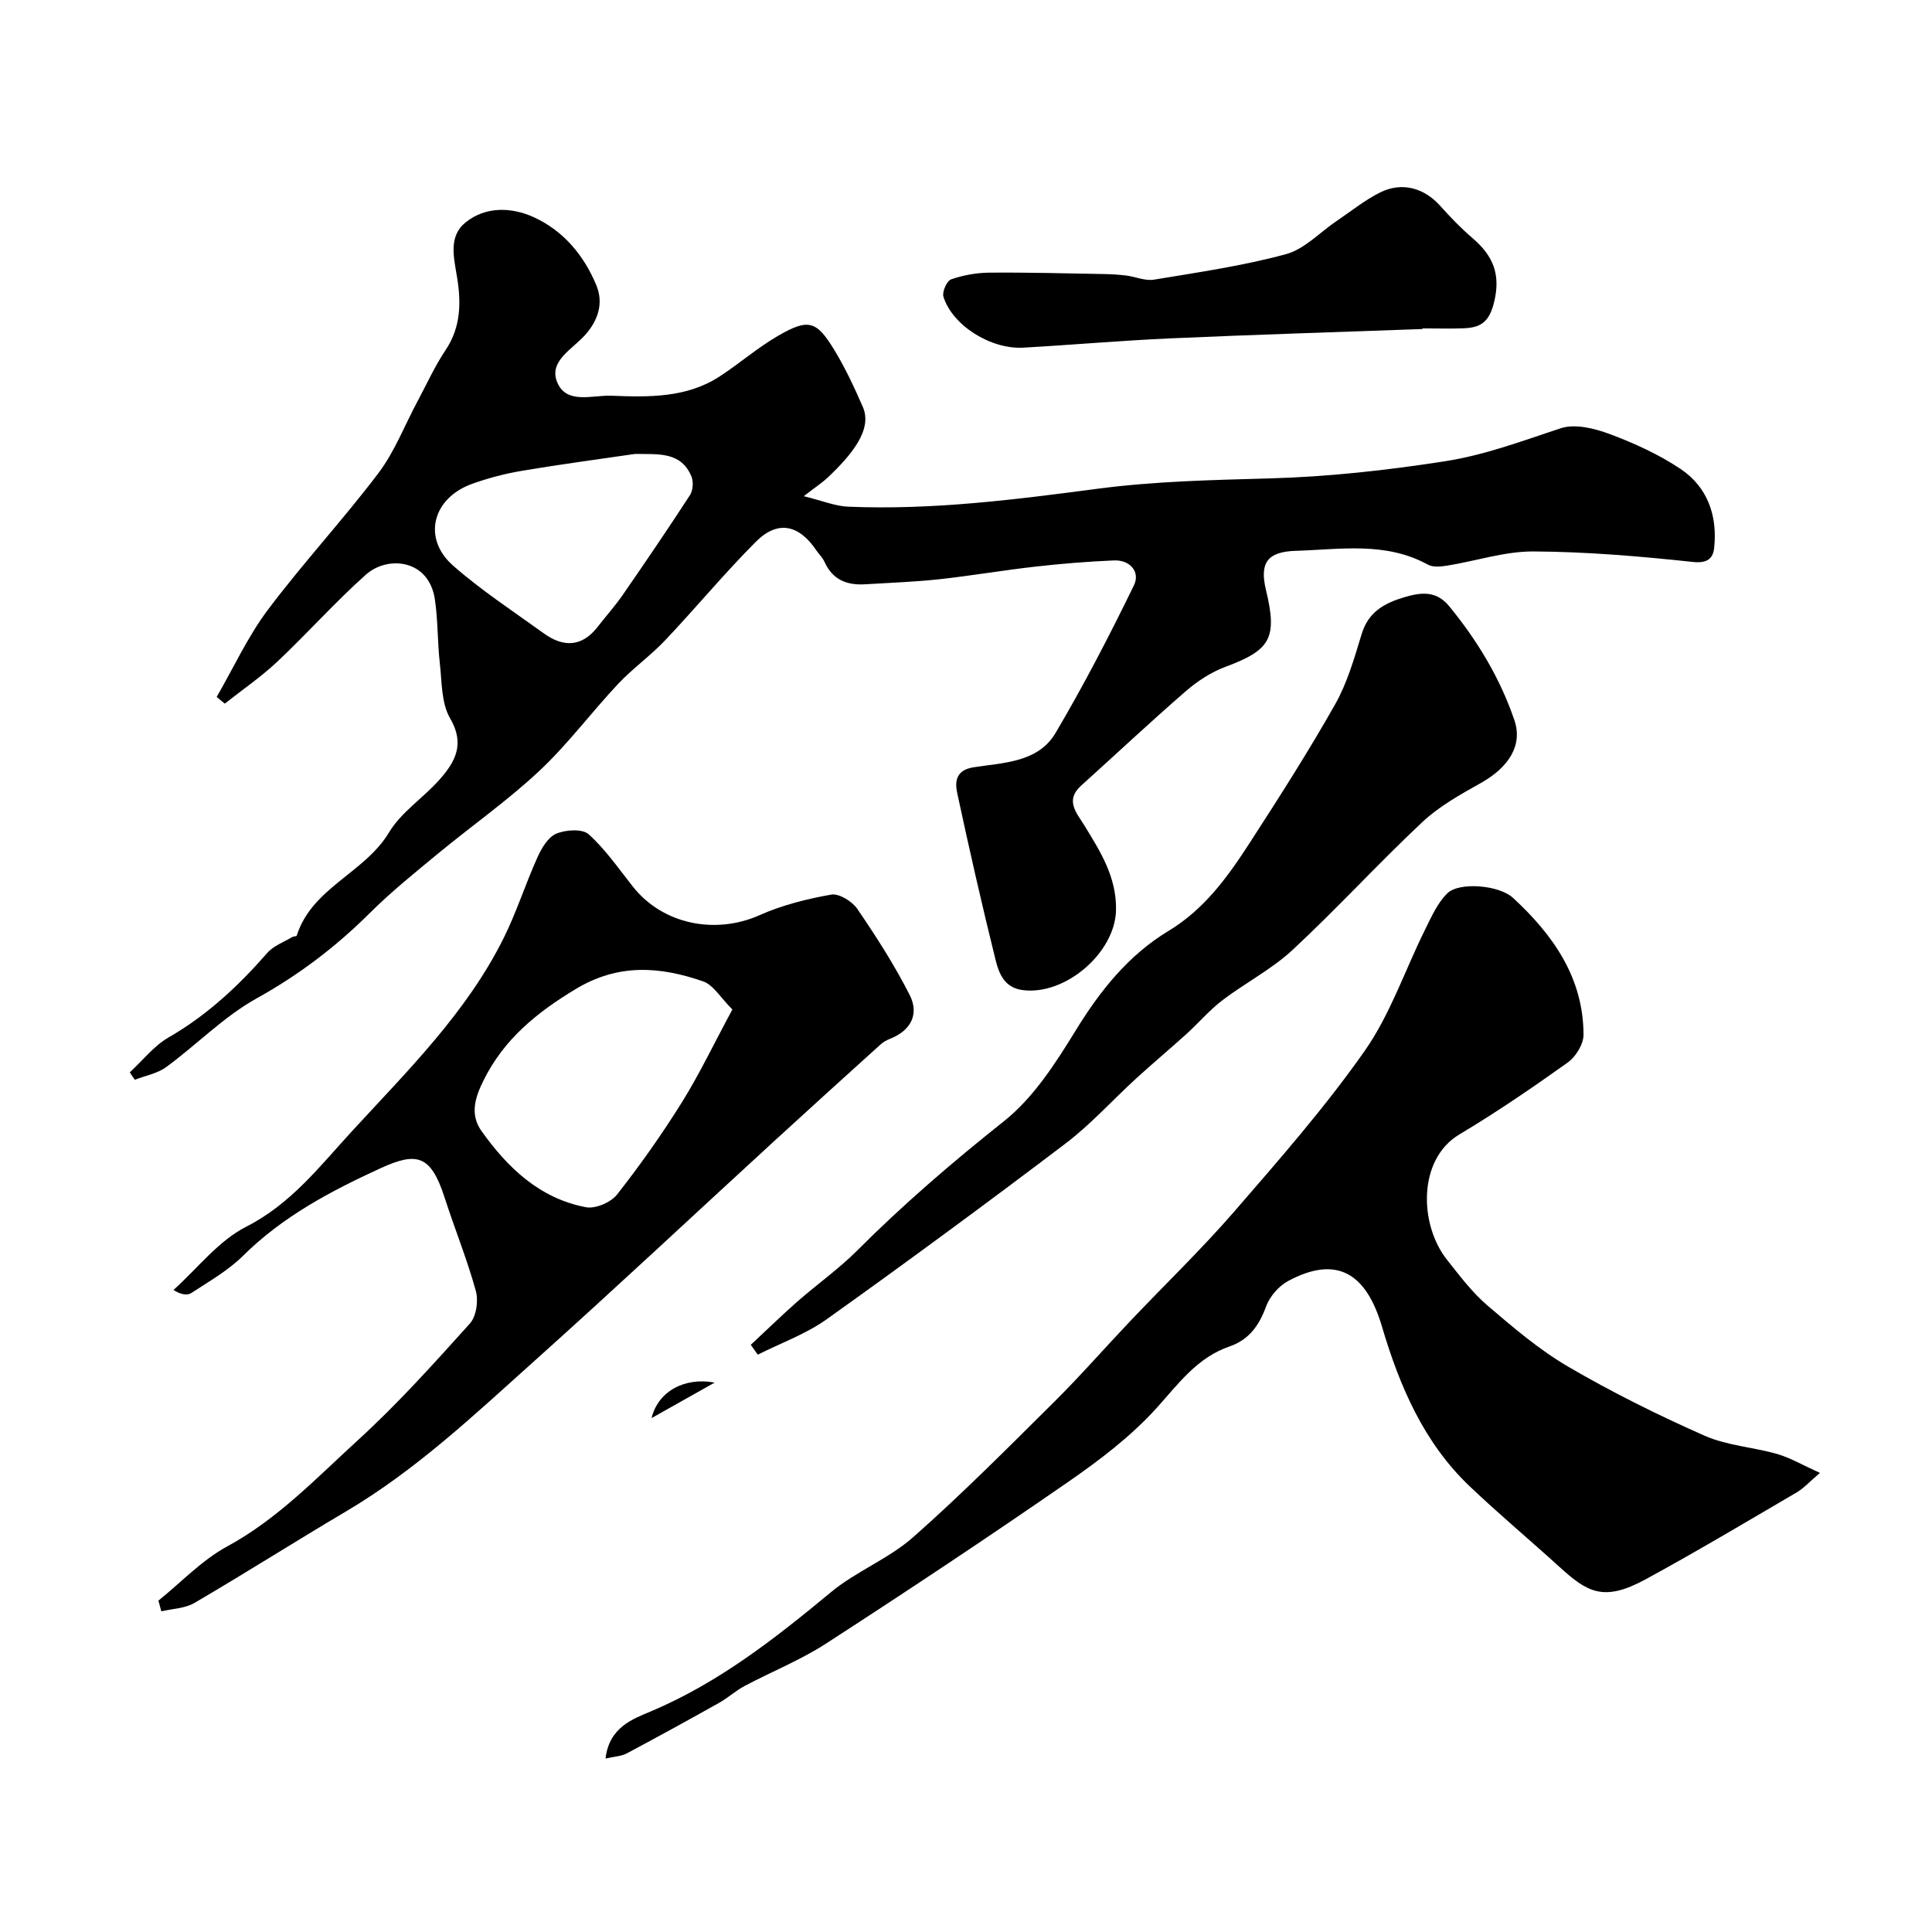 <svg enable-background="new 0 0 400 400" viewBox="0 0 400 400" xmlns="http://www.w3.org/2000/svg"><g fill="#000001"><path d="m26.87 222.02c2.66-2.45 4.99-5.48 8.05-7.24 7.94-4.58 14.45-10.65 20.42-17.49 1.29-1.48 3.43-2.24 5.19-3.3.27-.16.85-.1.9-.26 3.14-9.95 14.05-12.95 19.1-21.37 2.53-4.22 7.12-7.16 10.47-10.95 3.23-3.65 5.33-7.33 2.19-12.69-1.84-3.15-1.69-7.54-2.13-11.41-.5-4.4-.37-8.88-1.03-13.25-1.25-8.31-9.79-9.08-14.27-5.09-6.39 5.69-12.09 12.13-18.32 18-3.38 3.18-7.25 5.82-10.9 8.71-.56-.46-1.12-.92-1.68-1.38 3.49-6.04 6.43-12.49 10.59-18.03 7.28-9.7 15.58-18.64 22.9-28.32 3.36-4.45 5.42-9.88 8.09-14.86 1.91-3.57 3.59-7.29 5.83-10.64 3.19-4.76 3.21-9.9 2.35-15.11-.67-4.08-1.8-8.42 1.78-11.3 4.16-3.35 9.52-3.16 14.09-1.08 6.14 2.78 10.43 7.93 12.99 14.14 1.53 3.72.33 7.34-2.46 10.39-2.59 2.84-7.43 5.31-5.67 9.62 1.91 4.68 7.26 2.67 11.2 2.82 7.74.3 15.55.48 22.43-3.98 4.1-2.67 7.83-5.94 12.05-8.39 6.34-3.67 8-3.21 11.73 2.94 2.27 3.73 4.13 7.74 5.88 11.75 2.05 4.69-2.29 9.89-7.22 14.58-1.12 1.06-2.44 1.91-5.01 3.9 4.01.99 6.54 2.06 9.12 2.17 17.37.74 34.52-1.44 51.71-3.71 11.75-1.55 23.7-1.81 35.58-2.14 12.18-.34 24.14-1.66 36.21-3.53 8.57-1.33 16.15-4.25 24.12-6.86 2.97-.97 7.01.04 10.16 1.22 5.09 1.9 10.16 4.21 14.66 7.23 5.58 3.75 7.64 9.69 6.93 16.32-.22 2.07-1.28 3.25-4.36 2.92-10.98-1.18-22.03-2.12-33.05-2.18-5.93-.03-11.87 1.97-17.82 2.93-1.31.21-2.96.39-4.03-.19-8.73-4.81-18.12-3.15-27.33-2.87-5.98.18-7.55 2.54-6.2 8.13 2.4 9.95.94 12.42-8.37 15.88-2.97 1.1-5.83 2.97-8.24 5.06-7.36 6.38-14.46 13.06-21.7 19.58-3.36 3.03-.84 5.69.65 8.12 3.36 5.47 6.74 10.78 6.61 17.6-.16 8.85-10.54 17.77-19.38 16.57-3.69-.5-4.84-3.38-5.52-6.09-2.86-11.52-5.49-23.1-7.98-34.7-.52-2.41-.25-4.76 3.38-5.33 6.21-.97 13.37-.98 17-7.14 5.86-9.92 11.17-20.18 16.21-30.54 1.34-2.74-.77-5.29-4.15-5.15-5.42.23-10.84.67-16.23 1.28-6.67.75-13.29 1.89-19.95 2.62-5.08.55-10.19.72-15.29 1.04-3.79.24-6.78-.93-8.44-4.63-.39-.88-1.15-1.59-1.7-2.4-3.61-5.35-8.01-6.29-12.51-1.78-6.53 6.54-12.43 13.69-18.78 20.4-3.05 3.22-6.75 5.84-9.79 9.08-5.53 5.89-10.39 12.46-16.26 17.96-6.56 6.15-14 11.36-20.95 17.1-4.82 3.98-9.72 7.92-14.14 12.32-7.02 6.99-14.69 12.82-23.42 17.67-6.79 3.76-12.41 9.59-18.74 14.23-1.83 1.34-4.32 1.78-6.51 2.63-.36-.49-.7-1.01-1.04-1.53zm104.61-128.04c-7.59 1.11-15.51 2.16-23.39 3.49-3.5.59-6.99 1.5-10.33 2.7-8.24 2.95-10.38 11.29-3.96 16.93 5.86 5.15 12.46 9.46 18.8 14.04 4.08 2.94 7.92 2.82 11.18-1.41 1.7-2.2 3.58-4.28 5.16-6.57 4.72-6.83 9.39-13.69 13.91-20.65.63-.97.75-2.77.31-3.85-2.17-5.24-6.95-4.58-11.68-4.68z"/><path d="m376.8 304.95c-2.25 1.92-3.38 3.19-4.77 4.01-10.41 6.09-20.77 12.28-31.36 18.04-8.7 4.73-12.06 2.63-17.8-2.59-6.15-5.59-12.53-10.93-18.56-16.66-9.55-9.06-14.57-20.86-18.19-33.1-3.31-11.21-9.48-14.77-19.43-9.43-1.94 1.04-3.8 3.2-4.56 5.26-1.44 3.96-3.56 6.91-7.57 8.29-6.69 2.3-10.52 7.66-15.05 12.69-5.32 5.9-11.87 10.87-18.45 15.42-16.48 11.4-33.18 22.49-50 33.38-5.3 3.44-11.28 5.82-16.89 8.8-1.86.99-3.45 2.46-5.28 3.49-6.34 3.56-12.72 7.06-19.14 10.48-1.12.59-2.53.63-4.38 1.06.74-6.49 5.68-8.21 9.39-9.77 14.03-5.92 25.7-15.08 37.26-24.66 5.23-4.34 11.96-6.92 17.04-11.4 10.12-8.94 19.66-18.55 29.25-28.07 5.4-5.36 10.41-11.11 15.66-16.64 7.19-7.58 14.74-14.84 21.58-22.73 9.36-10.8 18.83-21.6 27.01-33.27 5.3-7.56 8.32-16.7 12.48-25.07 1.32-2.65 2.58-5.57 4.65-7.56 2.44-2.35 10.67-1.7 13.57.98 8.27 7.64 14.57 16.51 14.59 28.34 0 1.95-1.6 4.56-3.27 5.74-7.3 5.21-14.73 10.29-22.43 14.89-8.68 5.19-8.32 18.71-2.55 25.97 2.61 3.29 5.18 6.72 8.34 9.43 5.33 4.56 10.76 9.2 16.78 12.71 9.08 5.3 18.56 10.01 28.18 14.26 4.68 2.07 10.11 2.37 15.1 3.81 2.74.81 5.27 2.31 8.8 3.9z"/><path d="m32.8 331.39c4.71-3.79 8.99-8.37 14.22-11.21 10.47-5.68 18.5-14.18 27.07-22 8.24-7.52 15.74-15.87 23.21-24.18 1.33-1.48 1.78-4.71 1.21-6.75-1.8-6.52-4.37-12.83-6.45-19.28-2.85-8.82-5.7-9.58-13.32-6.08-10.23 4.7-20.22 9.97-28.41 18.1-3.09 3.06-7.03 5.3-10.71 7.71-.86.57-2.27.31-3.7-.63 4.97-4.46 9.31-10.18 15.07-13.1 9.27-4.71 15.3-12.61 21.85-19.73 11.48-12.5 23.78-24.58 31.47-40.09 2.67-5.37 4.48-11.16 6.96-16.64.85-1.89 2.19-4.18 3.89-4.9 1.96-.83 5.42-1.06 6.72.12 3.49 3.15 6.23 7.15 9.18 10.87 6.15 7.77 17.02 9.96 26.19 5.88 4.67-2.08 9.79-3.37 14.84-4.26 1.62-.29 4.34 1.4 5.41 2.96 3.92 5.75 7.71 11.64 10.85 17.84 1.98 3.91.28 7.32-4.03 9.03-.74.29-1.48.71-2.06 1.24-7.35 6.64-14.69 13.28-21.99 19.98-16.49 15.12-32.81 30.43-49.47 45.36-12.44 11.15-24.61 22.69-39.14 31.28-10.52 6.22-20.84 12.78-31.38 18.95-1.96 1.15-4.57 1.2-6.88 1.75-.21-.75-.4-1.48-.6-2.22zm118.83-122.39c-2.44-2.42-3.92-5.08-6.07-5.82-8.87-3.07-17.47-3.76-26.33 1.57-8.08 4.86-14.89 10.4-19.1 18.9-1.72 3.46-2.93 7.03-.44 10.52 5.44 7.64 12.06 13.95 21.61 15.77 1.96.38 5.17-.99 6.45-2.62 4.82-6.14 9.35-12.55 13.48-19.18 3.64-5.86 6.62-12.13 10.4-19.14z"/><path d="m155.44 278.43c3.21-2.99 6.36-6.06 9.65-8.96 4.07-3.57 8.55-6.73 12.37-10.55 9.57-9.59 19.78-18.35 30.4-26.79 6.11-4.85 10.69-12.01 14.86-18.8 5.08-8.27 10.95-15.61 19.2-20.59 7.47-4.51 12.28-11.22 16.81-18.22 6.11-9.44 12.18-18.94 17.71-28.72 2.52-4.46 3.97-9.59 5.48-14.54 1.38-4.53 4.61-6.34 8.75-7.59 3.57-1.07 6.71-1.41 9.37 1.84 5.83 7.11 10.53 14.88 13.5 23.6 1.75 5.15-1.1 9.73-7.01 13.04-4.22 2.36-8.59 4.8-12.08 8.08-9.16 8.6-17.65 17.9-26.85 26.45-4.33 4.02-9.78 6.8-14.52 10.42-2.68 2.04-4.9 4.68-7.41 6.95-3.42 3.1-6.97 6.06-10.38 9.18-4.94 4.51-9.45 9.56-14.76 13.58-16.26 12.33-32.71 24.44-49.32 36.29-4.32 3.09-9.52 4.95-14.32 7.37-.48-.68-.96-1.36-1.45-2.04z"/><path d="m294.51 68.12c-17.35.63-34.71 1.16-52.06 1.93-10.2.45-20.38 1.35-30.58 1.93-6.76.38-14.71-4.62-16.54-10.55-.31-1 .7-3.28 1.58-3.59 2.51-.87 5.26-1.37 7.92-1.39 7.94-.07 15.87.15 23.81.29 1.52.03 3.05.12 4.55.31 1.92.24 3.92 1.15 5.73.85 9.15-1.52 18.38-2.85 27.3-5.27 3.86-1.04 7.05-4.54 10.56-6.91 2.97-2 5.79-4.3 8.97-5.88 4.53-2.25 9.11-.92 12.41 2.76 2.11 2.35 4.31 4.65 6.71 6.7 4.25 3.64 5.93 7.5 4.42 13.45-1.04 4.1-2.92 5.09-6.29 5.22-2.83.11-5.66.02-8.49.02z"/><path d="m147.96 286.25c-4.35 2.45-8.71 4.9-13.06 7.35 1.34-5.51 6.79-8.52 13.06-7.35z"/></g></svg>